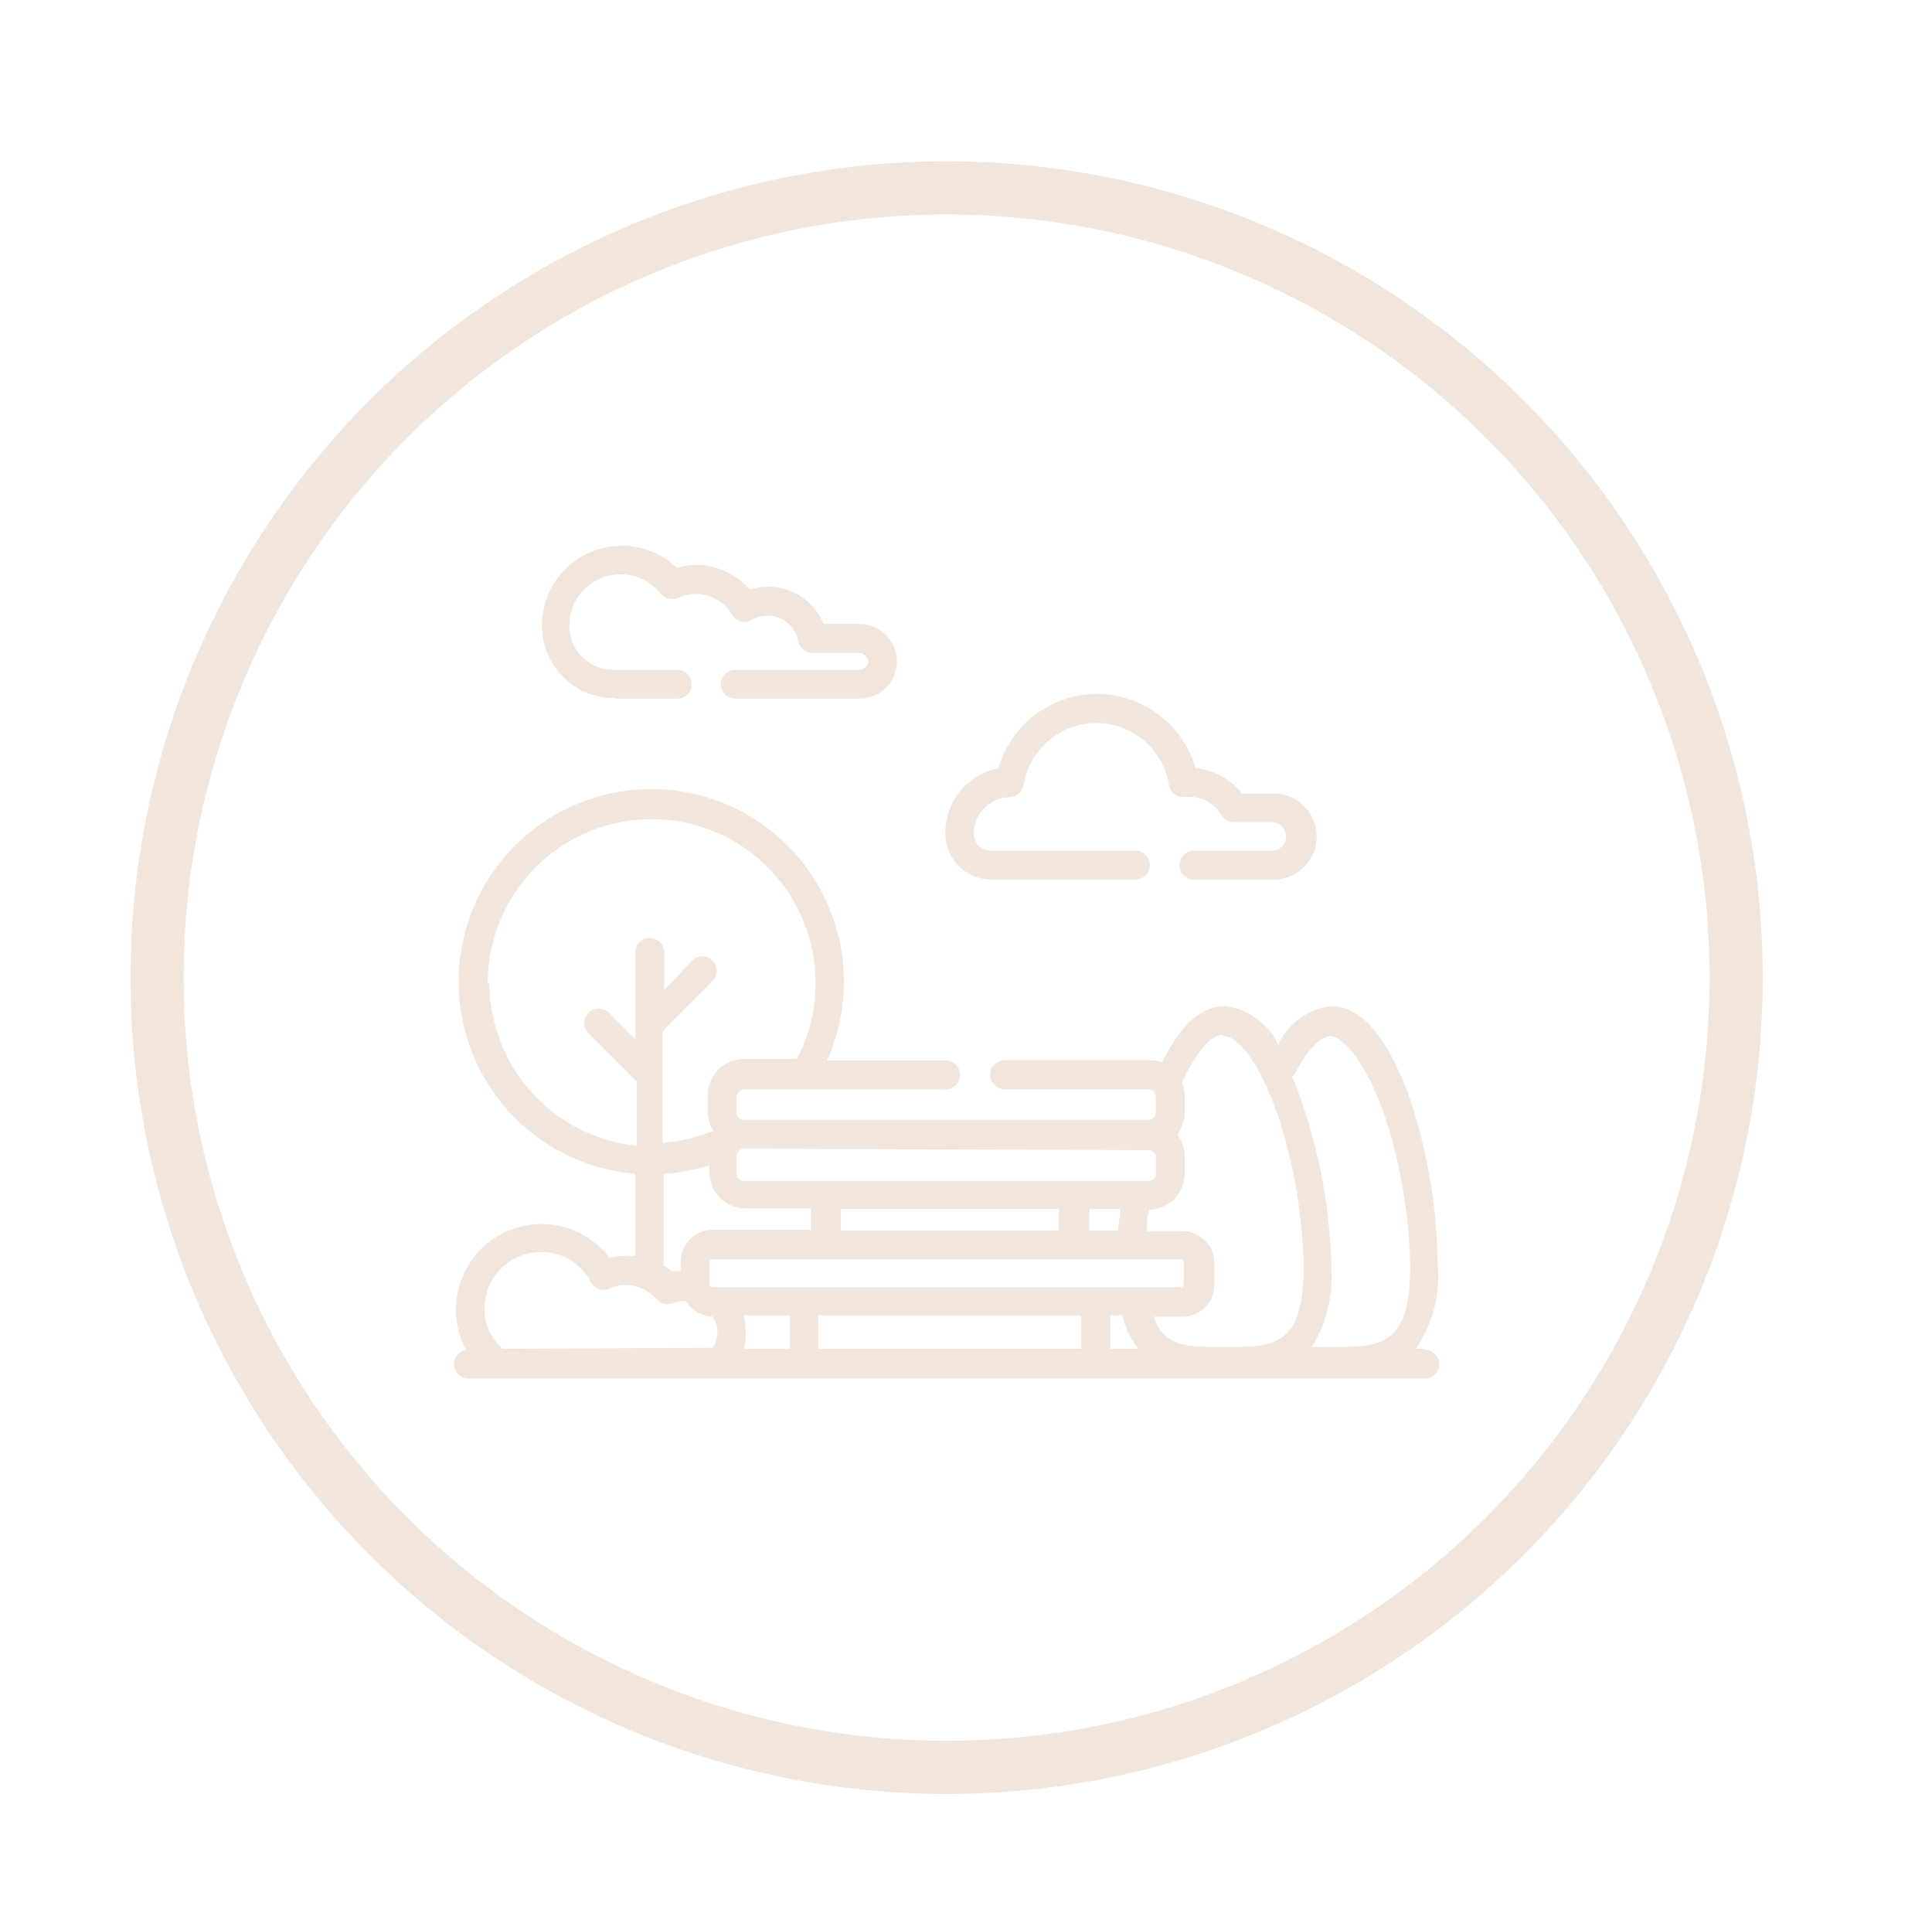<svg id="Layer_1" data-name="Layer 1" xmlns="http://www.w3.org/2000/svg" viewBox="0 0 72.72 71.87"><defs><style>.cls-1{fill:none;stroke:#f2e5db;stroke-miterlimit:10;stroke-width:2px;}.cls-2{fill:#f2e5db;}</style></defs><circle class="cls-1" cx="35.63" cy="36.79" r="29.72"/><path class="cls-2" d="M23.1,26.29h2.4a.54.54,0,0,0,0-1.08H23.1a1.66,1.66,0,0,1-1.67-1.57v-.08a1.93,1.93,0,0,1,3.44-1.22.56.56,0,0,0,.66.16,1.49,1.49,0,0,1,.66-.15,1.58,1.58,0,0,1,1.36.78.54.54,0,0,0,.33.26.62.62,0,0,0,.42-.06,1.09,1.09,0,0,1,.59-.16,1.17,1.17,0,0,1,1.15.95.54.54,0,0,0,.53.45h1.76a.35.35,0,0,1,.35.31.33.33,0,0,1-.1.23.32.32,0,0,1-.22.1H27.67a.54.54,0,1,0,0,1.08h4.69a1.4,1.4,0,0,0,1.4-1.43,1.42,1.42,0,0,0-1.43-1.38H31a2.25,2.25,0,0,0-2.78-1.29,2.66,2.66,0,0,0-2-.93,2.6,2.6,0,0,0-.74.11,3,3,0,0,0-2.08-.83,3,3,0,0,0-3,3v.12a2.73,2.73,0,0,0,2.76,2.61Z"/><path class="cls-2" d="M53.64,50.76h-.35a4.83,4.83,0,0,0,.82-3.18,20.26,20.26,0,0,0-1-6.1c-.57-1.65-1.54-3.62-3-3.62a2.54,2.54,0,0,0-2,1.46,2.55,2.55,0,0,0-2-1.46c-.88,0-1.68.71-2.37,2.12a1.44,1.44,0,0,0-.46-.08H37.81a.54.54,0,0,0-.54.54.55.55,0,0,0,.54.55h5.42a.27.27,0,0,1,.27.27v.61a.27.27,0,0,1-.27.27H28a.27.27,0,0,1-.27-.27v-.61A.27.27,0,0,1,28,41h7.6a.55.55,0,0,0,.54-.55.54.54,0,0,0-.54-.54H31.13a7.25,7.25,0,1,0-7.23,4.26v3.09l-.35,0a2.48,2.48,0,0,0-.61.07,3.22,3.22,0,0,0-5.4,3.47.55.55,0,0,0-.45.54.54.54,0,0,0,.54.54h36a.54.54,0,0,0,.54-.54.55.55,0,0,0-.54-.55ZM28.06,50A2.43,2.43,0,0,0,28,49.5h1.74v1.26H28A2.31,2.31,0,0,0,28.06,50Zm11.8-4.5v.81H31.65v-.81Zm2.3,0c0,.28-.06.54-.08.81H41v-.81Zm2.28,1.89a.12.12,0,0,1,.12.13v.8a.12.12,0,0,1-.12.12H26.83a.12.12,0,0,1-.12-.12v-.8a.12.12,0,0,1,.12-.13ZM30.8,49.5h9.9v1.26H30.8Zm11,0h.44a3,3,0,0,0,.62,1.26H41.79V49.5Zm6.89-9c.47-.94,1-1.51,1.39-1.51s1.23.76,2,2.89a19.22,19.22,0,0,1,1,5.75c0,3.06-1.12,3.06-3,3.06h-.7a5.09,5.09,0,0,0,.73-3.05A20.28,20.28,0,0,0,49,41.48c-.11-.33-.23-.66-.38-1l0,0Zm-2.62-1.51c.45,0,1.23.76,2,2.89a19.52,19.52,0,0,1,1,5.75c0,3.06-1.11,3.06-2.95,3.06-1.46,0-2.3,0-2.7-1.14h1.08a1.21,1.21,0,0,0,1.21-1.21v-.8a1.21,1.21,0,0,0-1.21-1.21H43.17c0-.27,0-.53.09-.81a1.35,1.35,0,0,0,1.33-1.35V43.5a1.35,1.35,0,0,0-.28-.81,1.37,1.37,0,0,0,.28-.82v-.61a1.28,1.28,0,0,0-.09-.48l0-.06c.51-1.11,1.07-1.78,1.52-1.78Zm-2.83,4.29a.27.27,0,0,1,.27.27v.62a.27.27,0,0,1-.27.27H28a.27.27,0,0,1-.27-.27V43.5a.27.27,0,0,1,.27-.27Zm-24.88-6.3A6.17,6.17,0,1,1,30,39.85l0,0H28a1.36,1.36,0,0,0-1.36,1.36v.61a1.28,1.28,0,0,0,.23.75l-.06,0a6.3,6.3,0,0,1-1.87.44V38.8l1.88-1.88a.54.54,0,1,0-.77-.77L25,37.26V35.84a.54.54,0,0,0-1.08,0v3.27l-1-1a.54.54,0,1,0-.77.77l1.82,1.82v2.42a6.19,6.19,0,0,1-5.55-6.14ZM25,44.17a7,7,0,0,0,1.7-.32v.27A1.35,1.35,0,0,0,28,45.47h2.52v.81H26.83a1.21,1.21,0,0,0-1.21,1.21v.35a1.86,1.86,0,0,0-.34,0,3.3,3.3,0,0,0-.3-.22V44.17Zm-6.09,6.59a2.06,2.06,0,0,1-.67-1.64,2.13,2.13,0,0,1,2-2,2.1,2.1,0,0,1,2,1.13.55.55,0,0,0,.7.24,1.52,1.52,0,0,1,1.77.4.54.54,0,0,0,.62.15,1.27,1.27,0,0,1,.48-.08,1.21,1.21,0,0,0,1,.58A1.09,1.09,0,0,1,27,50a1.19,1.19,0,0,1-.17.72Z"/><path class="cls-2" d="M37.3,33.1h5.44a.54.54,0,0,0,.54-.54.55.55,0,0,0-.54-.55H37.3a.64.64,0,0,1-.65-.63h0A1.39,1.39,0,0,1,38,30a.55.55,0,0,0,.53-.46,2.77,2.77,0,0,1,5.47,0,.54.54,0,0,0,.6.45h.18a1.4,1.4,0,0,1,1.2.68.55.55,0,0,0,.47.27h1.49a.54.54,0,0,1,0,1.07h-3a.55.55,0,0,0-.54.55.54.54,0,0,0,.54.54h3a1.62,1.62,0,1,0,0-3.24h-1.2A2.49,2.49,0,0,0,45,28.91a3.86,3.86,0,0,0-7.42,0,2.49,2.49,0,0,0-2,2.42v0A1.74,1.74,0,0,0,37.3,33.1Z"/></svg>